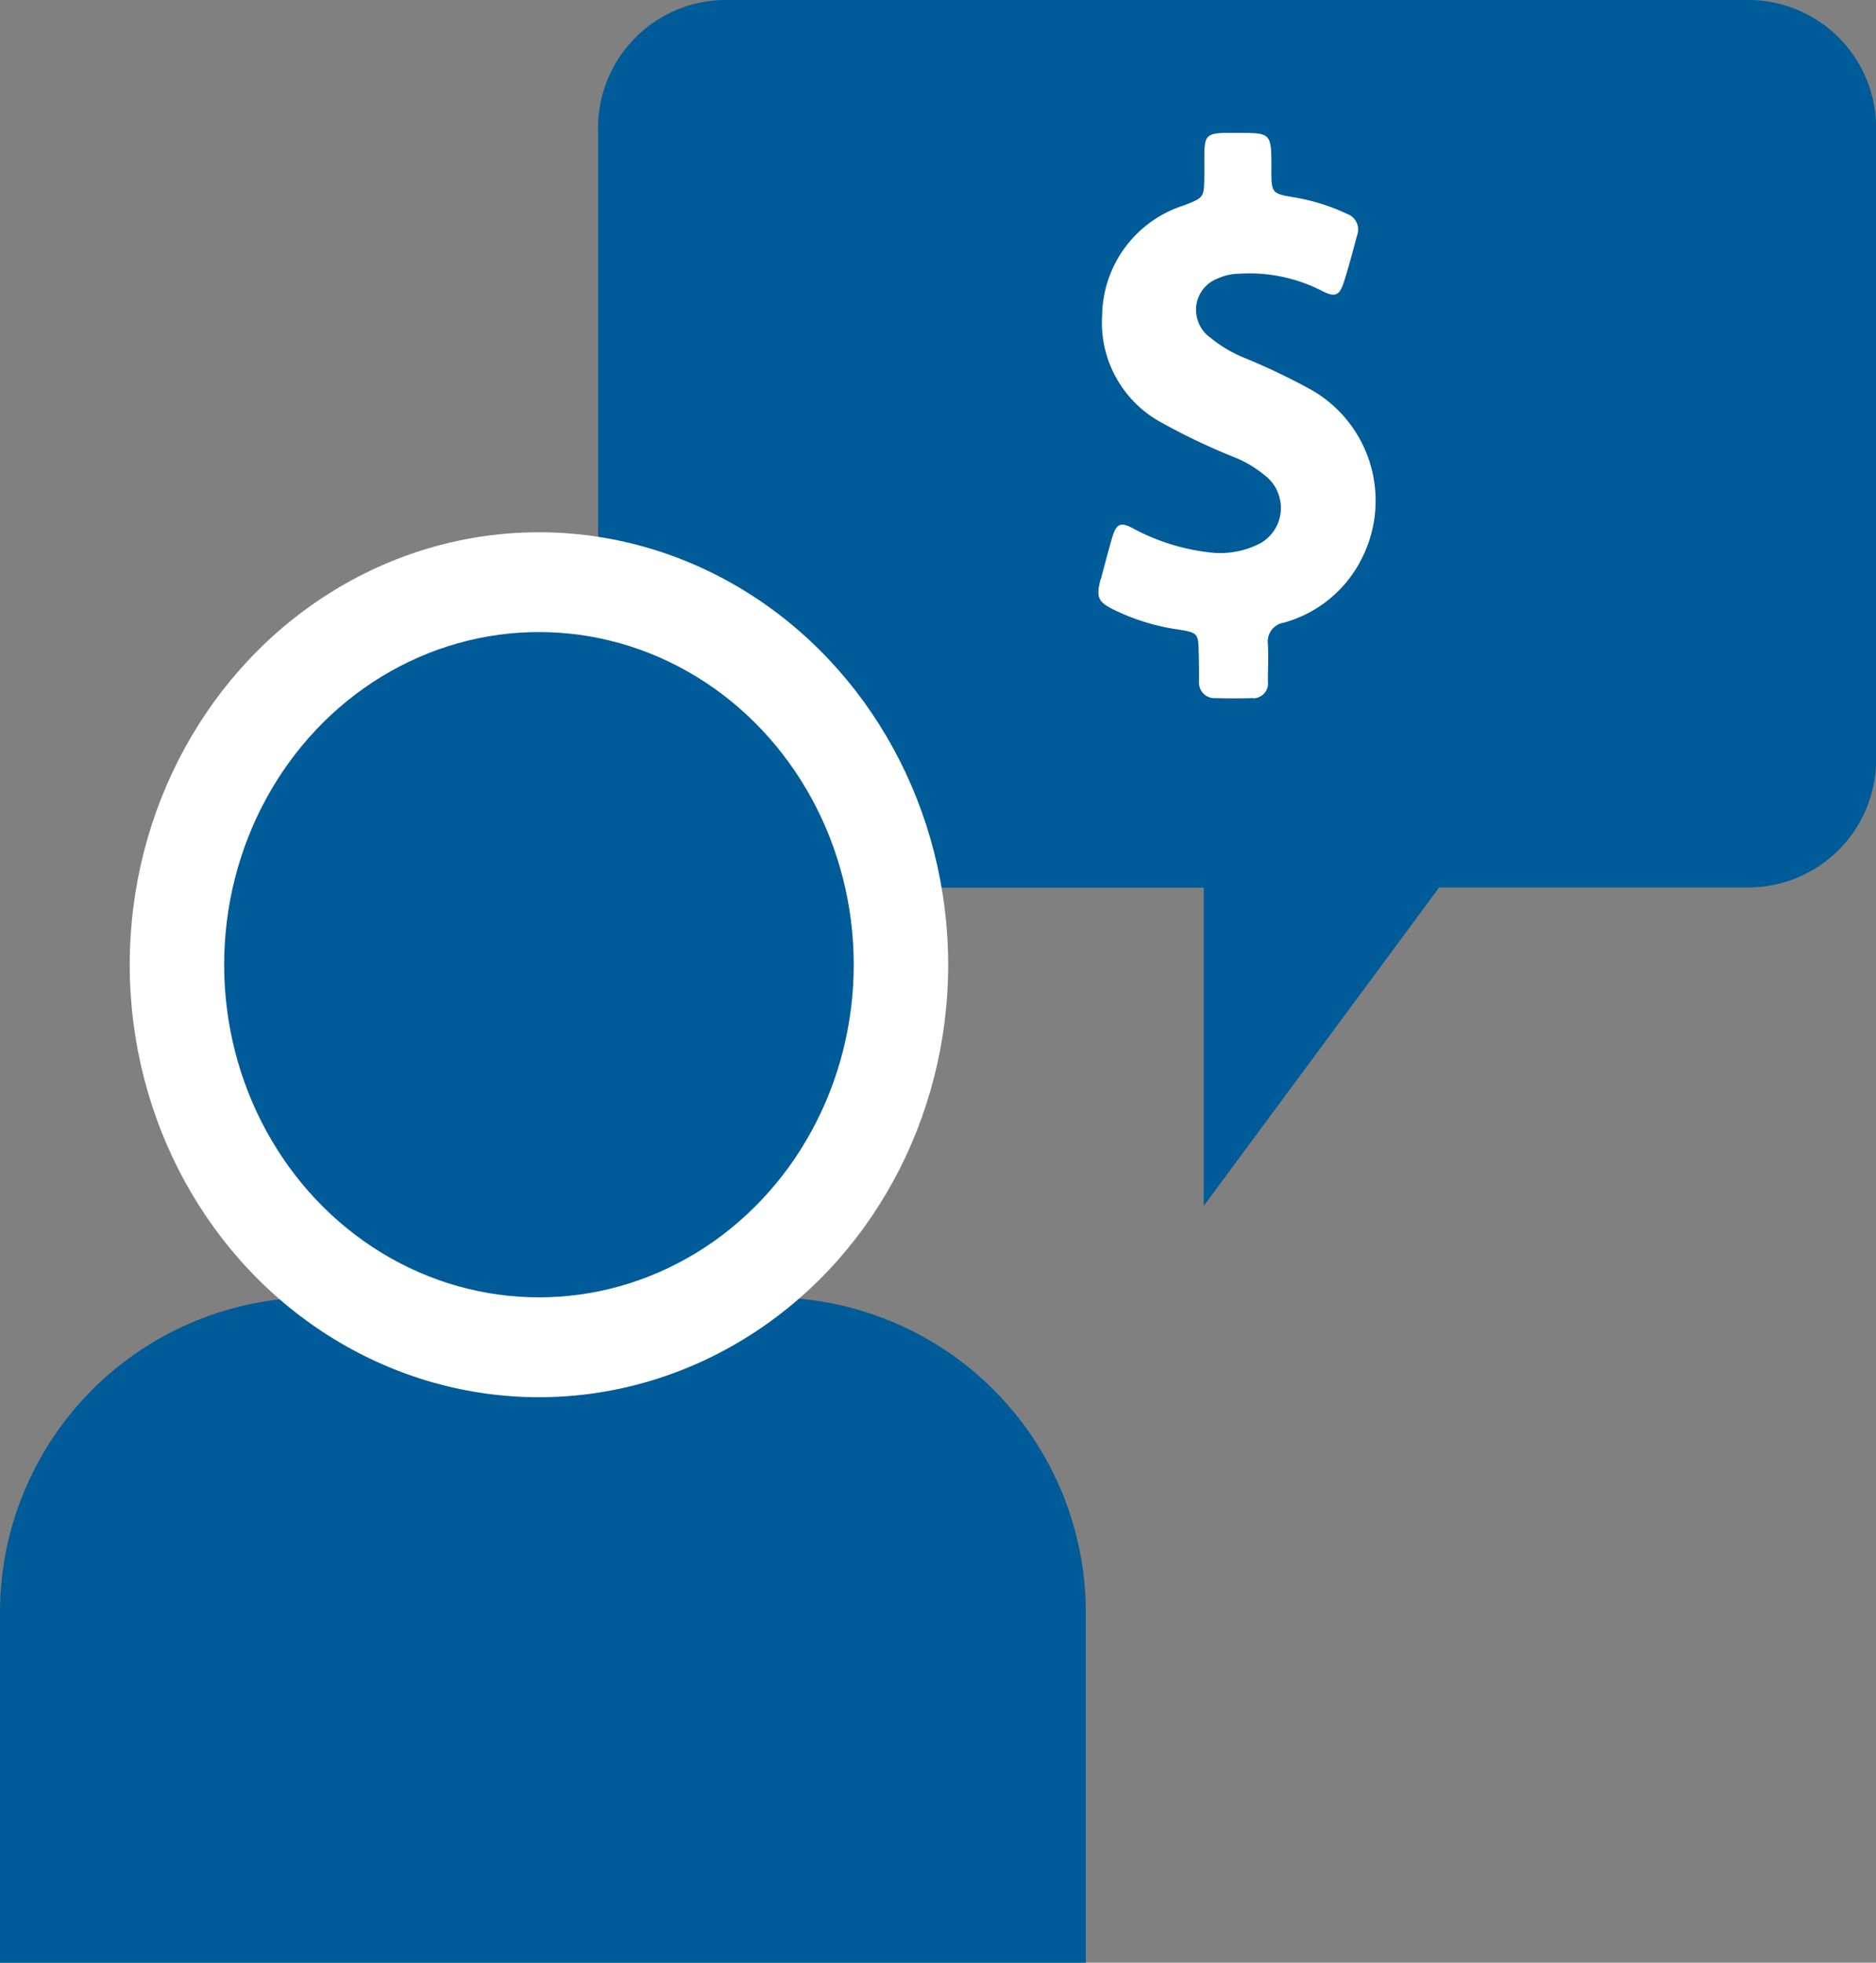 <svg xmlns="http://www.w3.org/2000/svg" width="59.596" height="62.352" viewBox="0 0 59.596 62.352"><rect x="0" y="0" width="59.596" height="62.352" fill="#808080" stroke="none"/><defs><style>.a{fill:#005b99;}.b{fill:#fff;}</style></defs><path class="a" d="M34.493,21.137H0V10A10.011,10.011,0,0,1,10,0H24.493a10.011,10.011,0,0,1,10,10V21.135Z" transform="translate(0 41.216)"/><path class="a" d="M3.98,0H36.616A4.066,4.066,0,0,1,40.6,4.146v19.9a4.066,4.066,0,0,1-3.98,4.146h-9.9L19.24,38.309V28.2H3.98A4.066,4.066,0,0,1,0,24.049V4.146A4.066,4.066,0,0,1,3.98,0Z" transform="translate(19)"/><g transform="translate(4.121 16.909)"><ellipse class="b" cx="13" cy="13.739" rx="13" ry="13.739"/><ellipse class="a" cx="10" cy="10.568" rx="10" ry="10.568" transform="translate(3 3.17)"/></g><path class="b" d="M31.233,81.7c.113-.434.226-.857.349-1.291.143-.5.277-.553.709-.314a6.686,6.686,0,0,0,2.342.738,2.758,2.758,0,0,0,1.531-.217,1.285,1.285,0,0,0,.715-1.62,1.254,1.254,0,0,0-.427-.595,3.681,3.681,0,0,0-.874-.543,20.3,20.3,0,0,1-2.393-1.129A3.613,3.613,0,0,1,31.275,73.3a3.724,3.724,0,0,1,2.6-3.485c.637-.249.637-.239.647-.944v-.717c.01-.532.1-.619.6-.641h.462c1.068,0,1.068,0,1.068,1.129,0,.792,0,.8.75.923a6.384,6.384,0,0,1,1.654.521.527.527,0,0,1,.329.65c0,.011-.007.023-.011.034-.134.489-.257.978-.411,1.456-.143.455-.277.521-.688.314a5.045,5.045,0,0,0-2.63-.554,1.72,1.72,0,0,0-.7.152,1.063,1.063,0,0,0-.634,1.325,1.044,1.044,0,0,0,.387.542,4.214,4.214,0,0,0,1.141.673,20.6,20.6,0,0,1,2.086,1,4.055,4.055,0,0,1,1.621,5.31,3.938,3.938,0,0,1-2.5,2.084.608.608,0,0,0-.505.684l0,.011c.021.391,0,.77,0,1.162a.476.476,0,0,1-.39.54.413.413,0,0,1-.1,0c-.39.011-.791.011-1.181,0a.488.488,0,0,1-.517-.463.575.575,0,0,1,0-.113c0-.282,0-.564-.01-.847-.01-.618-.021-.651-.6-.749a6.866,6.866,0,0,1-2.106-.641c-.5-.249-.555-.39-.411-.967Z" transform="translate(3.737 -63.291)"/></svg>